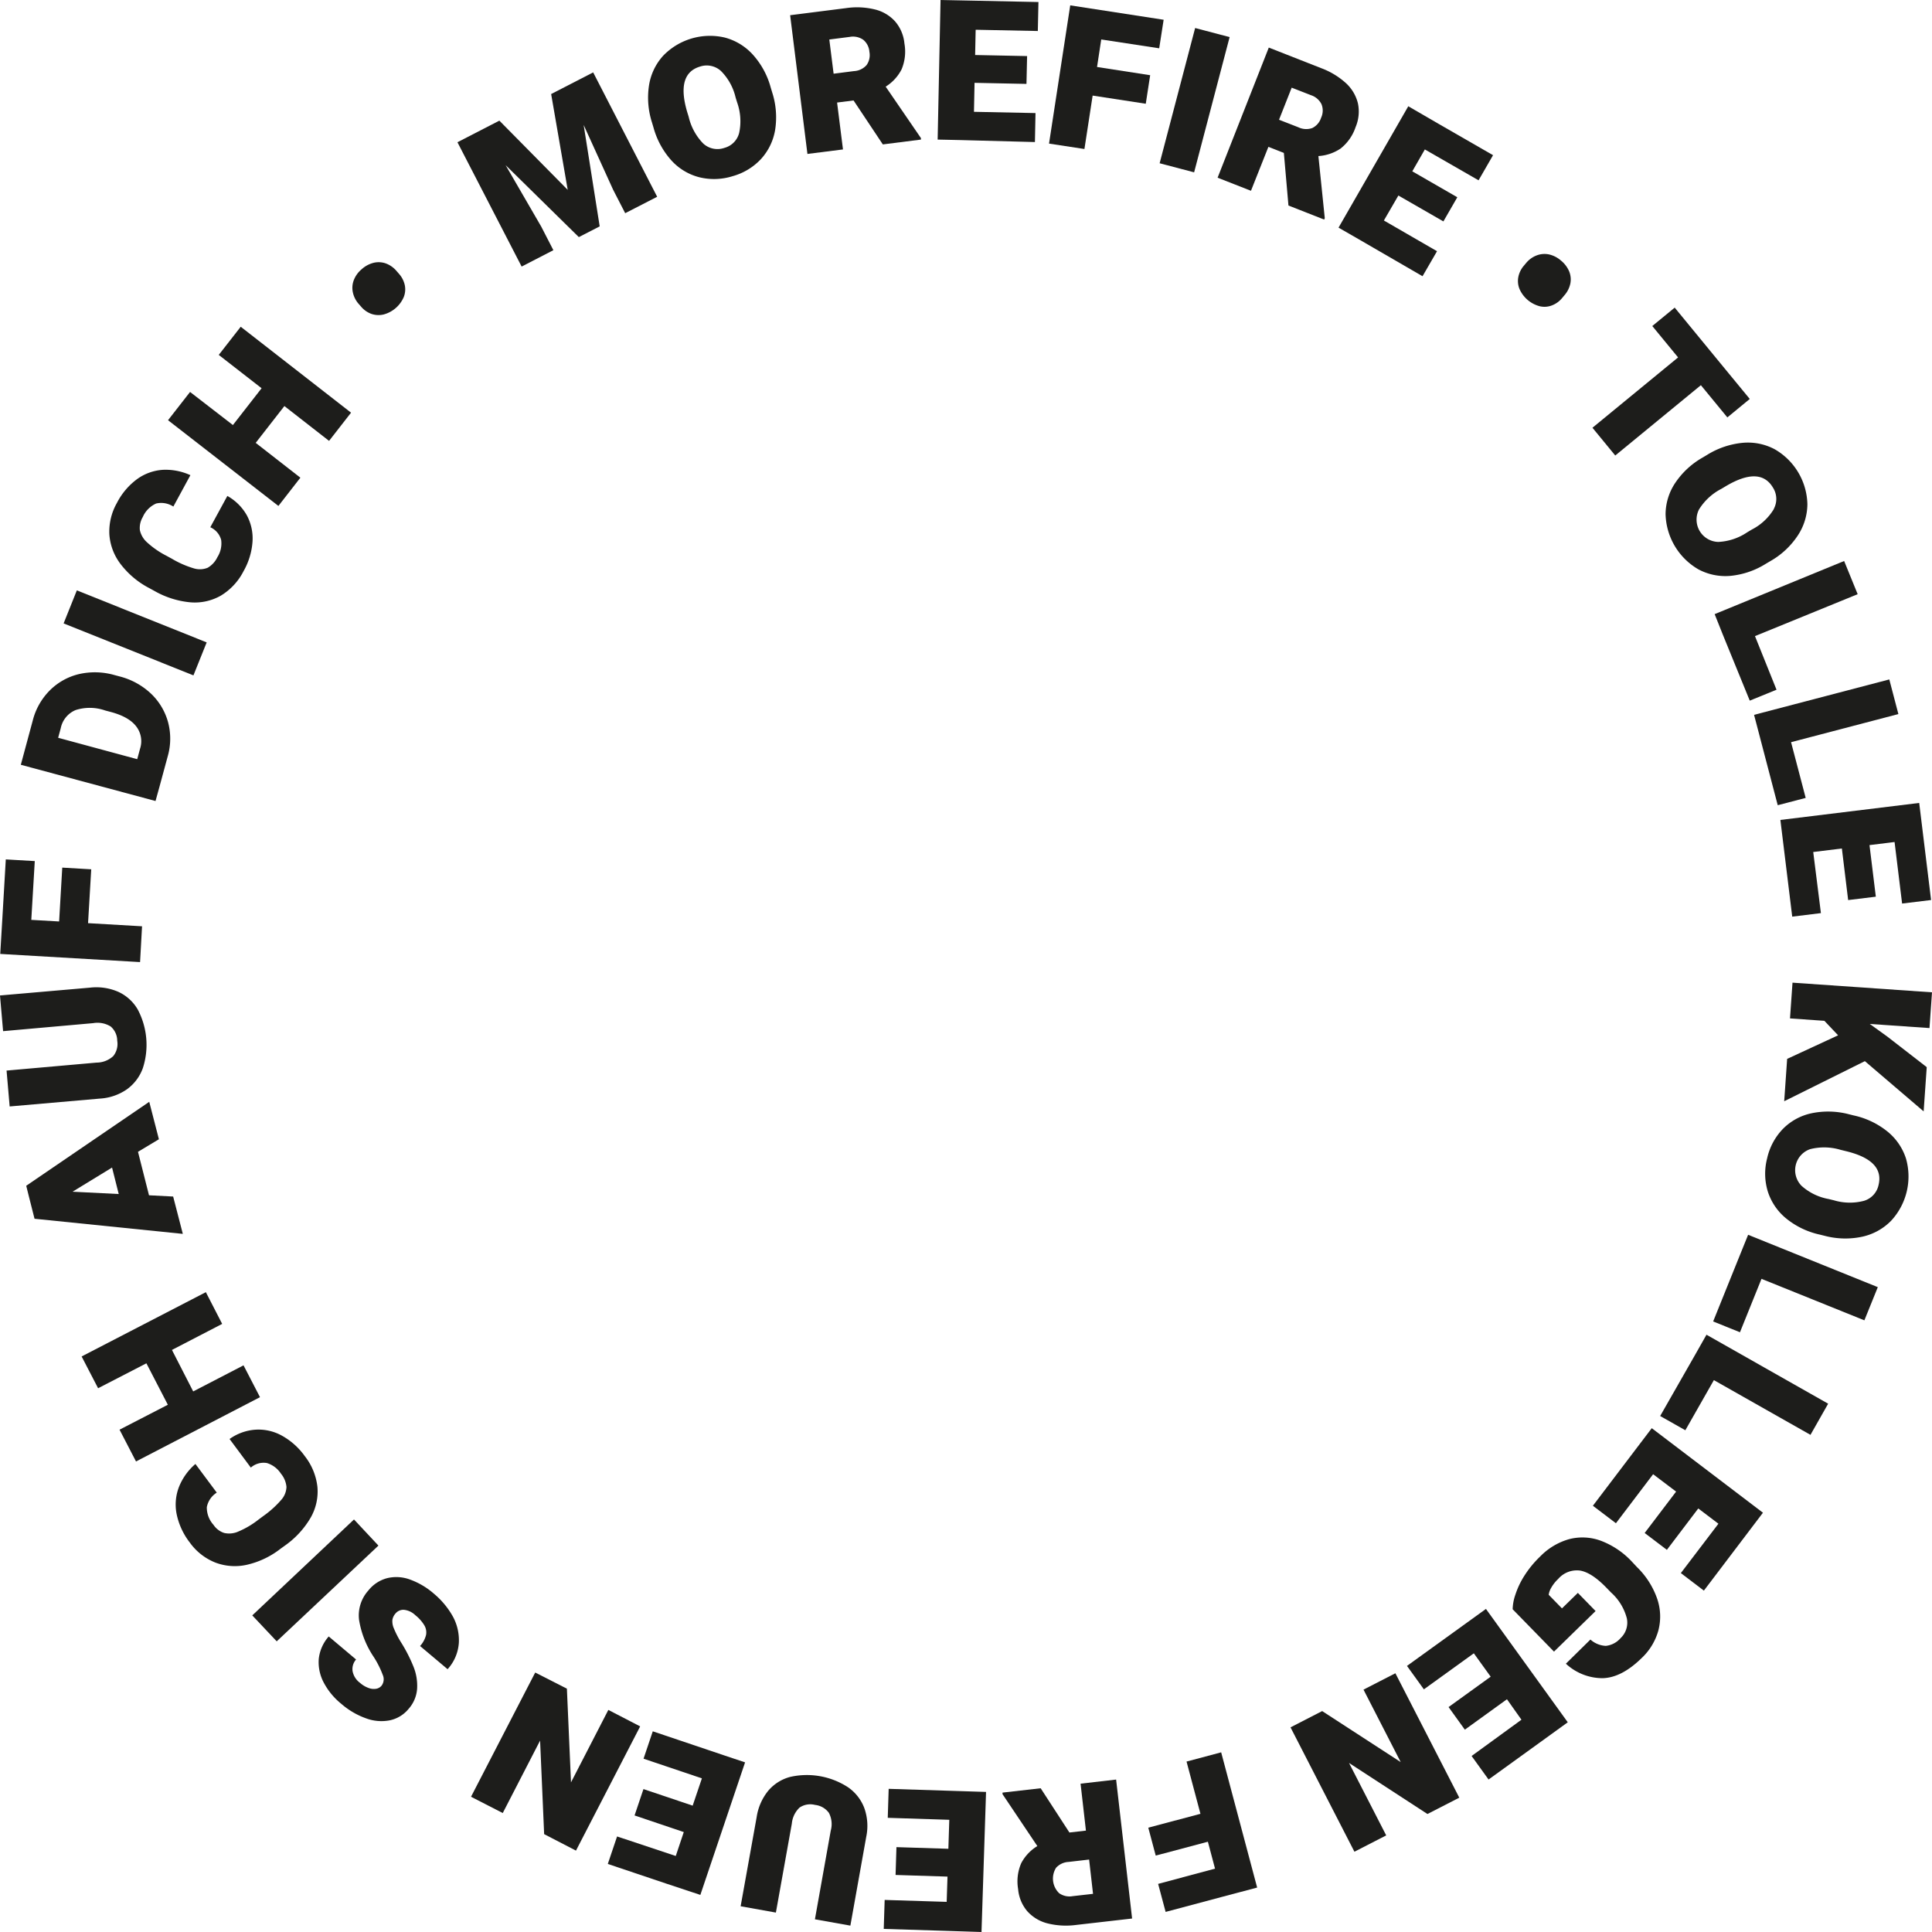<svg id="Ebene_1" data-name="Ebene 1" xmlns="http://www.w3.org/2000/svg" viewBox="0 0 400 400"><defs><style>.cls-1{fill:#1d1d1b;}</style></defs><path class="cls-1" d="M136.06,40.74l-6.62,3.4-2.5-4.86-6.1-13.41,3.32,21-4.32,2.22-15.16-14.9,7.39,12.75,2.5,4.86L108,55.19,94.71,29.45l5.57-2.87,3.11-1.6,14.15,14.33-3.43-19.84,8.7-4.48Z"/><path class="cls-1" d="M160.49,26.85a11.82,11.82,0,0,1-2.93,6.07,12.63,12.63,0,0,1-5.86,3.55,12.85,12.85,0,0,1-6.91.23A11.74,11.74,0,0,1,139,33.21a16.86,16.86,0,0,1-3.71-6.84l-.3-1a16.77,16.77,0,0,1-.61-7.75,11.84,11.84,0,0,1,2.92-6.08,13.47,13.47,0,0,1,12.74-3.77,11.94,11.94,0,0,1,5.79,3.5,16.62,16.62,0,0,1,3.73,6.82l.3,1A16.8,16.8,0,0,1,160.49,26.85ZM149.27,14.7a4.37,4.37,0,0,0-4.33-.92q-5,1.49-2.67,9.39l.31,1a11.71,11.71,0,0,0,3,5.53,4.34,4.34,0,0,0,4.39.92,4.28,4.28,0,0,0,3.08-3.17,11.63,11.63,0,0,0-.44-6.26l-.31-1A11.43,11.43,0,0,0,149.27,14.7Z"/><path class="cls-1" d="M190.67,28.59l0,.31-7.89,1-6.06-9.1-3.41.43,1.22,9.71-7.36.93L163.59,3.15l11.58-1.47a15.56,15.56,0,0,1,5.94.27,8.23,8.23,0,0,1,4.19,2.46A8.13,8.13,0,0,1,187.25,9a9.49,9.49,0,0,1-.59,5.37,9.12,9.12,0,0,1-3.29,3.57ZM172.59,15.26l4.22-.54a3.72,3.72,0,0,0,2.6-1.24,3.55,3.55,0,0,0,.59-2.75,3.55,3.55,0,0,0-1.28-2.5,3.72,3.72,0,0,0-2.8-.59l-4.22.54Z"/><path class="cls-1" d="M202,6.16l-.11,5.23,10.76.22-.13,5.76-10.75-.22-.12,6,12.74.26-.12,6L198.82,29l-4.69-.1L194.73,0l7.41.15L215,.42l-.13,6Z"/><path class="cls-1" d="M228,8.17l-.87,5.7,11,1.7-.91,5.91-11-1.69-1.7,11.06-7.33-1.12,4.39-28.62,7.34,1.13,12,1.85L240,10Z"/><path class="cls-1" d="M240.09,33.8l7.35-28,7.14,1.88-7.35,28Z"/><path class="cls-1" d="M274.28,45.16l-.12.3-7.4-2.91-.95-10.89-3.2-1.26L259,39.5l-6.91-2.71,10.6-26.94,10.87,4.27a15.79,15.79,0,0,1,5.09,3.08,8.4,8.4,0,0,1,2.49,4.18,8.25,8.25,0,0,1-.48,4.94,9.52,9.52,0,0,1-3.1,4.43,9.24,9.24,0,0,1-4.6,1.56Zm-9.47-20.37,4,1.56a3.76,3.76,0,0,0,2.88.16,3.57,3.57,0,0,0,1.83-2.13,3.5,3.5,0,0,0,.08-2.81,3.72,3.72,0,0,0-2.17-1.86l-4-1.56Z"/><path class="cls-1" d="M295,30.94l-2.6,4.53,9.32,5.37-2.88,5-9.32-5.36-3,5.17,11,6.36-3,5.18L281.2,49.47l-4.07-2.34L291.57,22,298,25.73l11.12,6.4-3,5.2Z"/><path class="cls-1" d="M324.88,56.19a4.4,4.4,0,0,1,.24,2.53,5.36,5.36,0,0,1-1.21,2.4l-.46.55a5.08,5.08,0,0,1-2.14,1.56,4.25,4.25,0,0,1-2.5.18,6.32,6.32,0,0,1-4.19-3.53,4.34,4.34,0,0,1-.27-2.51A5.08,5.08,0,0,1,315.51,55l.46-.55a5.25,5.25,0,0,1,2.18-1.57,4.55,4.55,0,0,1,2.53-.21,5.63,5.63,0,0,1,2.47,1.25A5.85,5.85,0,0,1,324.88,56.19Z"/><path class="cls-1" d="M357.63,86.42l-5.48-6.67L334.42,94.31l-4.72-5.75L347.43,74l-5.34-6.5,4.64-3.81,10.06,12.25,5.48,6.66Z"/><path class="cls-1" d="M358.24,119.23a11.87,11.87,0,0,1-6.6-1.35,13.61,13.61,0,0,1-6.8-11.45,11.77,11.77,0,0,1,2-6.45,16.8,16.8,0,0,1,5.71-5.27l.9-.54a17,17,0,0,1,7.37-2.49A11.81,11.81,0,0,1,367.41,93a13.47,13.47,0,0,1,6.79,11.42,11.89,11.89,0,0,1-2,6.47,16.65,16.65,0,0,1-5.7,5.3l-.9.53A16.83,16.83,0,0,1,358.24,119.23Zm9-13.86a4.35,4.35,0,0,0-.17-4.42q-2.67-4.5-9.76-.29l-.94.56a11.76,11.76,0,0,0-4.62,4.28,4.62,4.62,0,0,0,4,6.7,11.67,11.67,0,0,0,6-2l.94-.56A11.36,11.36,0,0,0,367.27,105.37Z"/><path class="cls-1" d="M367.81,142.8l-5.54,2.26-5.54-13.57L355,127.15l26.81-11,2.8,6.87-21.26,8.68Z"/><path class="cls-1" d="M373.85,165.2l-5.79,1.51-3.71-14.17L363.16,148l28-7.33,1.88,7.17-22.22,5.82Z"/><path class="cls-1" d="M392.25,174.33l-5.19.64,1.31,10.68-5.73.7-1.3-10.68-5.93.73L377,189.05l-5.94.73-1.88-15.36-.57-4.66,28.74-3.52.9,7.36,1.56,12.74-6,.73Z"/><path class="cls-1" d="M386.1,219.7,369.4,228l.61-8.77,10.55-4.88-2.84-3-7.12-.5.52-7.4,28.88,2-.52,7.4L387.12,212l3.61,2.6,8.18,6.34-.64,9.16Z"/><path class="cls-1" d="M369.81,252.27a11.83,11.83,0,0,1-3.8-5.57,12.6,12.6,0,0,1-.15-6.85,12.74,12.74,0,0,1,3.25-6.1,11.71,11.71,0,0,1,5.9-3.25,16.9,16.9,0,0,1,7.78.19l1,.25a16.76,16.76,0,0,1,7,3.34,11.9,11.9,0,0,1,3.82,5.57,13.48,13.48,0,0,1-3.1,12.92,11.92,11.92,0,0,1-5.92,3.27,16.75,16.75,0,0,1-7.78-.17l-1-.25A16.65,16.65,0,0,1,369.81,252.27Zm16.13-3.66a4.36,4.36,0,0,0,3-3.29q1.22-5.08-6.81-7l-1.06-.26a11.78,11.78,0,0,0-6.3-.14,4.61,4.61,0,0,0-1.78,7.59,11.45,11.45,0,0,0,5.64,2.74l1.06.26A11.48,11.48,0,0,0,385.94,248.61Z"/><path class="cls-1" d="M360.24,275.83l-5.55-2.24L360.17,260l1.76-4.35,26.85,10.84L386,273.36l-21.3-8.59Z"/><path class="cls-1" d="M348.93,296.12l-5.21-2.95L351,280.42l2.31-4.08,25.19,14.28-3.66,6.45-20-11.33Z"/><path class="cls-1" d="M355.78,315.47l-4.17-3.16-6.5,8.57-4.6-3.49,6.51-8.57-4.76-3.6-7.7,10.15-4.77-3.62,9.35-12.32,2.84-3.74L365,313.19l-4.48,5.91-7.75,10.22L348,325.69Z"/><path class="cls-1" d="M313.74,330.17a17.07,17.07,0,0,1,1.8-3.83,21.49,21.49,0,0,1,3.35-4.1,13.47,13.47,0,0,1,6-3.58,11,11,0,0,1,6.56.34,17,17,0,0,1,6.47,4.38l1,1.07a16.85,16.85,0,0,1,4.19,6.58,11.37,11.37,0,0,1,.23,6.57,12.37,12.37,0,0,1-3.44,5.67q-4.18,4.1-8.12,4.18a11.16,11.16,0,0,1-7.58-3l5.08-5a5.13,5.13,0,0,0,3.18,1.31,4.69,4.69,0,0,0,3.06-1.6,4.39,4.39,0,0,0,1.3-4.1,10.82,10.82,0,0,0-3.26-5.34l-1.07-1.1q-2.93-3-5.29-3.44a5.1,5.1,0,0,0-4.59,1.72,7.8,7.8,0,0,0-1.43,1.8,4,4,0,0,0-.54,1.48l2.75,2.82,3.29-3.21,3.67,3.76-8.61,8.4-8.56-8.77A9.76,9.76,0,0,1,313.74,330.17Z"/><path class="cls-1" d="M315,356.05,312,351.81l-8.72,6.3-3.37-4.68,8.72-6.29-3.49-4.84-10.34,7.46-3.5-4.85,12.54-9.05,3.81-2.75,16.94,23.47-6,4.34-10.4,7.51-3.51-4.87Z"/><path class="cls-1" d="M273.74,354.26,290,364.82l-7.7-15,6.6-3.39,13.23,25.76-6.59,3.38L279.3,365,287,380l-6.58,3.38-13.23-25.75Z"/><path class="cls-1" d="M251.56,386.88l-1.48-5.57-10.8,2.87-1.54-5.78,10.8-2.87-2.88-10.82,7.17-1.91,7.45,28-7.17,1.9-11.78,3.14-1.55-5.8Z"/><path class="cls-1" d="M207.56,371.46l0-.32,7.9-.9,5.95,9.16,3.42-.39-1.11-9.72,7.36-.85,3.31,28.77-11.6,1.33a15.86,15.86,0,0,1-5.94-.33,8.39,8.39,0,0,1-4.17-2.52,8.14,8.14,0,0,1-1.89-4.58,9.44,9.44,0,0,1,.65-5.37,9.08,9.08,0,0,1,3.33-3.53ZM225.49,385l-4.23.49a3.75,3.75,0,0,0-2.61,1.21,4.2,4.2,0,0,0,.63,5.26,3.69,3.69,0,0,0,2.79.62l4.23-.48Z"/><path class="cls-1" d="M196,393.76l.17-5.23-10.75-.34.18-5.76,10.75.34.19-6-12.74-.41.19-6,15.47.49,4.69.15L203.21,400l-7.42-.24-12.82-.4.19-6Z"/><path class="cls-1" d="M156.66,376.2a11.29,11.29,0,0,1,2.39-5.44,8.91,8.91,0,0,1,4.55-2.87,15.62,15.62,0,0,1,12,2.16,9.17,9.17,0,0,1,3.35,4.3,11,11,0,0,1,.4,5.92l-3.29,18.41-7.34-1.31L172,379a5,5,0,0,0-.39-3.67,4.07,4.07,0,0,0-2.86-1.64,3.94,3.94,0,0,0-3.21.55,5.24,5.24,0,0,0-1.6,3.32l-3.3,18.42-7.3-1.31Z"/><path class="cls-1" d="M139.91,384.26l1.66-4.95-10.19-3.44,1.84-5.46,10.19,3.43,1.91-5.65-12.08-4.07,1.91-5.67,14.66,4.94,4.45,1.49L145,392.32,138,390l-12.16-4.09,1.92-5.69Z"/><path class="cls-1" d="M117.37,349.62l.85,19.4,7.73-15,6.59,3.41-13.29,25.72-6.59-3.41-.84-19.37-7.73,15L97.52,372l13.29-25.72Z"/><path class="cls-1" d="M85.61,345.07a10.55,10.55,0,0,1,.75,4.52,7,7,0,0,1-1.76,4.21,6.84,6.84,0,0,1-3.93,2.38,9.1,9.1,0,0,1-4.92-.43,15.88,15.88,0,0,1-5.1-3A14.12,14.12,0,0,1,67,348.31a9,9,0,0,1-1-4.88,8.38,8.38,0,0,1,2.06-4.62l5.66,4.77A3,3,0,0,0,73,346a3.91,3.91,0,0,0,1.54,2.42,5.43,5.43,0,0,0,1.78,1.06,3,3,0,0,0,1.56.16A1.84,1.84,0,0,0,79,349a2.21,2.21,0,0,0,.24-2.24A19.12,19.12,0,0,0,77.34,343a19.19,19.19,0,0,1-3-7.62,7.71,7.71,0,0,1,1.92-6.08,7.35,7.35,0,0,1,3.9-2.56,8.14,8.14,0,0,1,4.68.27,15.57,15.57,0,0,1,5,2.95,16.91,16.91,0,0,1,3.9,4.68A10.27,10.27,0,0,1,95,340.12a9,9,0,0,1-2.33,5.47l-5.7-4.8a5.27,5.27,0,0,0,1.24-2.29,2.87,2.87,0,0,0-.36-2A7.89,7.89,0,0,0,86,334.42a4,4,0,0,0-2.39-1.13,2.13,2.13,0,0,0-1.72.76,2.67,2.67,0,0,0-.65,1.33,3.62,3.62,0,0,0,.32,1.79,19.11,19.11,0,0,0,1.56,3A31.51,31.51,0,0,1,85.61,345.07Z"/><path class="cls-1" d="M78.35,320,57.29,339.82l-5.06-5.37,21.06-19.86Z"/><path class="cls-1" d="M52.9,296a10,10,0,0,1,5.45,1.23,14.39,14.39,0,0,1,4.75,4.24,12.55,12.55,0,0,1,2.62,6.39,10.88,10.88,0,0,1-1.4,6.35,18.41,18.41,0,0,1-5.25,5.73l-1,.72a17.68,17.68,0,0,1-7,3.32,11.36,11.36,0,0,1-6.54-.49,11.92,11.92,0,0,1-5.23-4.12,14.32,14.32,0,0,1-2.75-6,10.09,10.09,0,0,1,.53-5.58,12.25,12.25,0,0,1,3.38-4.69l4.42,5.93a4.59,4.59,0,0,0-2.06,3,5.35,5.35,0,0,0,1.38,3.67,4.22,4.22,0,0,0,2.21,1.68,4.64,4.64,0,0,0,2.95-.3,17.92,17.92,0,0,0,4.18-2.48l1-.74a20.59,20.59,0,0,0,3.68-3.32,4.24,4.24,0,0,0,1.09-2.69,5,5,0,0,0-1.14-2.74,5.32,5.32,0,0,0-2.9-2.2,4,4,0,0,0-3.34.94l-4.4-5.92A10.44,10.44,0,0,1,52.9,296Z"/><path class="cls-1" d="M16.9,280.84l25.72-13.31L46,274.1,35.6,279.49,40,288.08l10.42-5.4,3.41,6.59L28.16,302.58,24.75,296l10-5.16-4.44-8.58-10,5.16Z"/><path class="cls-1" d="M28.57,238.47l2.28,9,5,.26,2,7.73L7.15,252.33l-1.24-4.9-.48-1.93L30.9,228.12l2,7.75Zm-5.37,3.26-8.18,5,9.56.48Z"/><path class="cls-1" d="M18.64,204.48a11.35,11.35,0,0,1,5.88.88,8.94,8.94,0,0,1,4,3.65,15.62,15.62,0,0,1,1.05,12.15,9.31,9.31,0,0,1-3.28,4.36,10.92,10.92,0,0,1-5.6,1.93L2,229.08l-.64-7.43L20,220a5.11,5.11,0,0,0,3.44-1.34,4,4,0,0,0,.83-3.19,3.9,3.9,0,0,0-1.36-2.95,5.2,5.2,0,0,0-3.62-.69L.64,213.49,0,206.1Z"/><path class="cls-1" d="M6.48,190.45l5.76.33.65-11.15,6,.35-.66,11.15,11.18.65L29,199.19.05,197.5l.44-7.4.71-12.17,6,.35Z"/><path class="cls-1" d="M10.33,142.92a12.67,12.67,0,0,1,6-3.35,14.76,14.76,0,0,1,7.39.2l1.05.28a14.78,14.78,0,0,1,6.47,3.54,12.81,12.81,0,0,1,3.55,5.91,13.27,13.27,0,0,1-.06,7.07l-1.7,6.27-.83,3L4.31,158.34l1.93-7.16.54-2A13.54,13.54,0,0,1,10.33,142.92Zm11.42,4.17a9.64,9.64,0,0,0-6.09-.08,5.17,5.17,0,0,0-3.08,3.74l-.54,2,16.37,4.43L29,155a5,5,0,0,0-.81-4.62q-1.53-2-5.35-3Z"/><path class="cls-1" d="M40.05,139.83,13.17,129.07l2.74-6.84L42.79,133Z"/><path class="cls-1" d="M51.11,106.7a10.1,10.1,0,0,1,1.17,5.46,14.35,14.35,0,0,1-1.86,6.1,12.58,12.58,0,0,1-4.7,5.06,10.9,10.9,0,0,1-6.36,1.38,18.45,18.45,0,0,1-7.4-2.36l-1.06-.58a17.72,17.72,0,0,1-5.95-5,11.39,11.39,0,0,1-2.31-6.14,12,12,0,0,1,1.56-6.48,14.06,14.06,0,0,1,4.26-5,10.21,10.21,0,0,1,5.29-1.87,12.33,12.33,0,0,1,5.67,1.11l-3.53,6.5a4.61,4.61,0,0,0-3.57-.63,5.42,5.42,0,0,0-2.76,2.8,4.39,4.39,0,0,0-.6,2.71,4.72,4.72,0,0,0,1.51,2.55,18.12,18.12,0,0,0,4,2.76l1.1.6a20.14,20.14,0,0,0,4.55,2,4.26,4.26,0,0,0,2.89-.13,5,5,0,0,0,2-2.19,5.29,5.29,0,0,0,.78-3.56,4,4,0,0,0-2.25-2.63l3.53-6.48A10.5,10.5,0,0,1,51.11,106.7Z"/><path class="cls-1" d="M49.84,67.65,72.68,85.44l-4.55,5.84-9.25-7.21-5.94,7.62,9.25,7.21-4.55,5.85L34.79,87l4.56-5.85L48.22,88l5.94-7.62-8.87-6.9Z"/><path class="cls-1" d="M77.39,54.4a4.47,4.47,0,0,1,2.54.16,5.32,5.32,0,0,1,2.18,1.56l.47.54A5.22,5.22,0,0,1,83.8,59a4.33,4.33,0,0,1-.21,2.51,6.31,6.31,0,0,1-4.13,3.59A4.53,4.53,0,0,1,76.93,65a5.07,5.07,0,0,1-2.18-1.52l-.47-.54a5.25,5.25,0,0,1-1.22-2.39A4.46,4.46,0,0,1,73.25,58a5.57,5.57,0,0,1,1.62-2.25A5.8,5.8,0,0,1,77.39,54.4Z"/></svg>